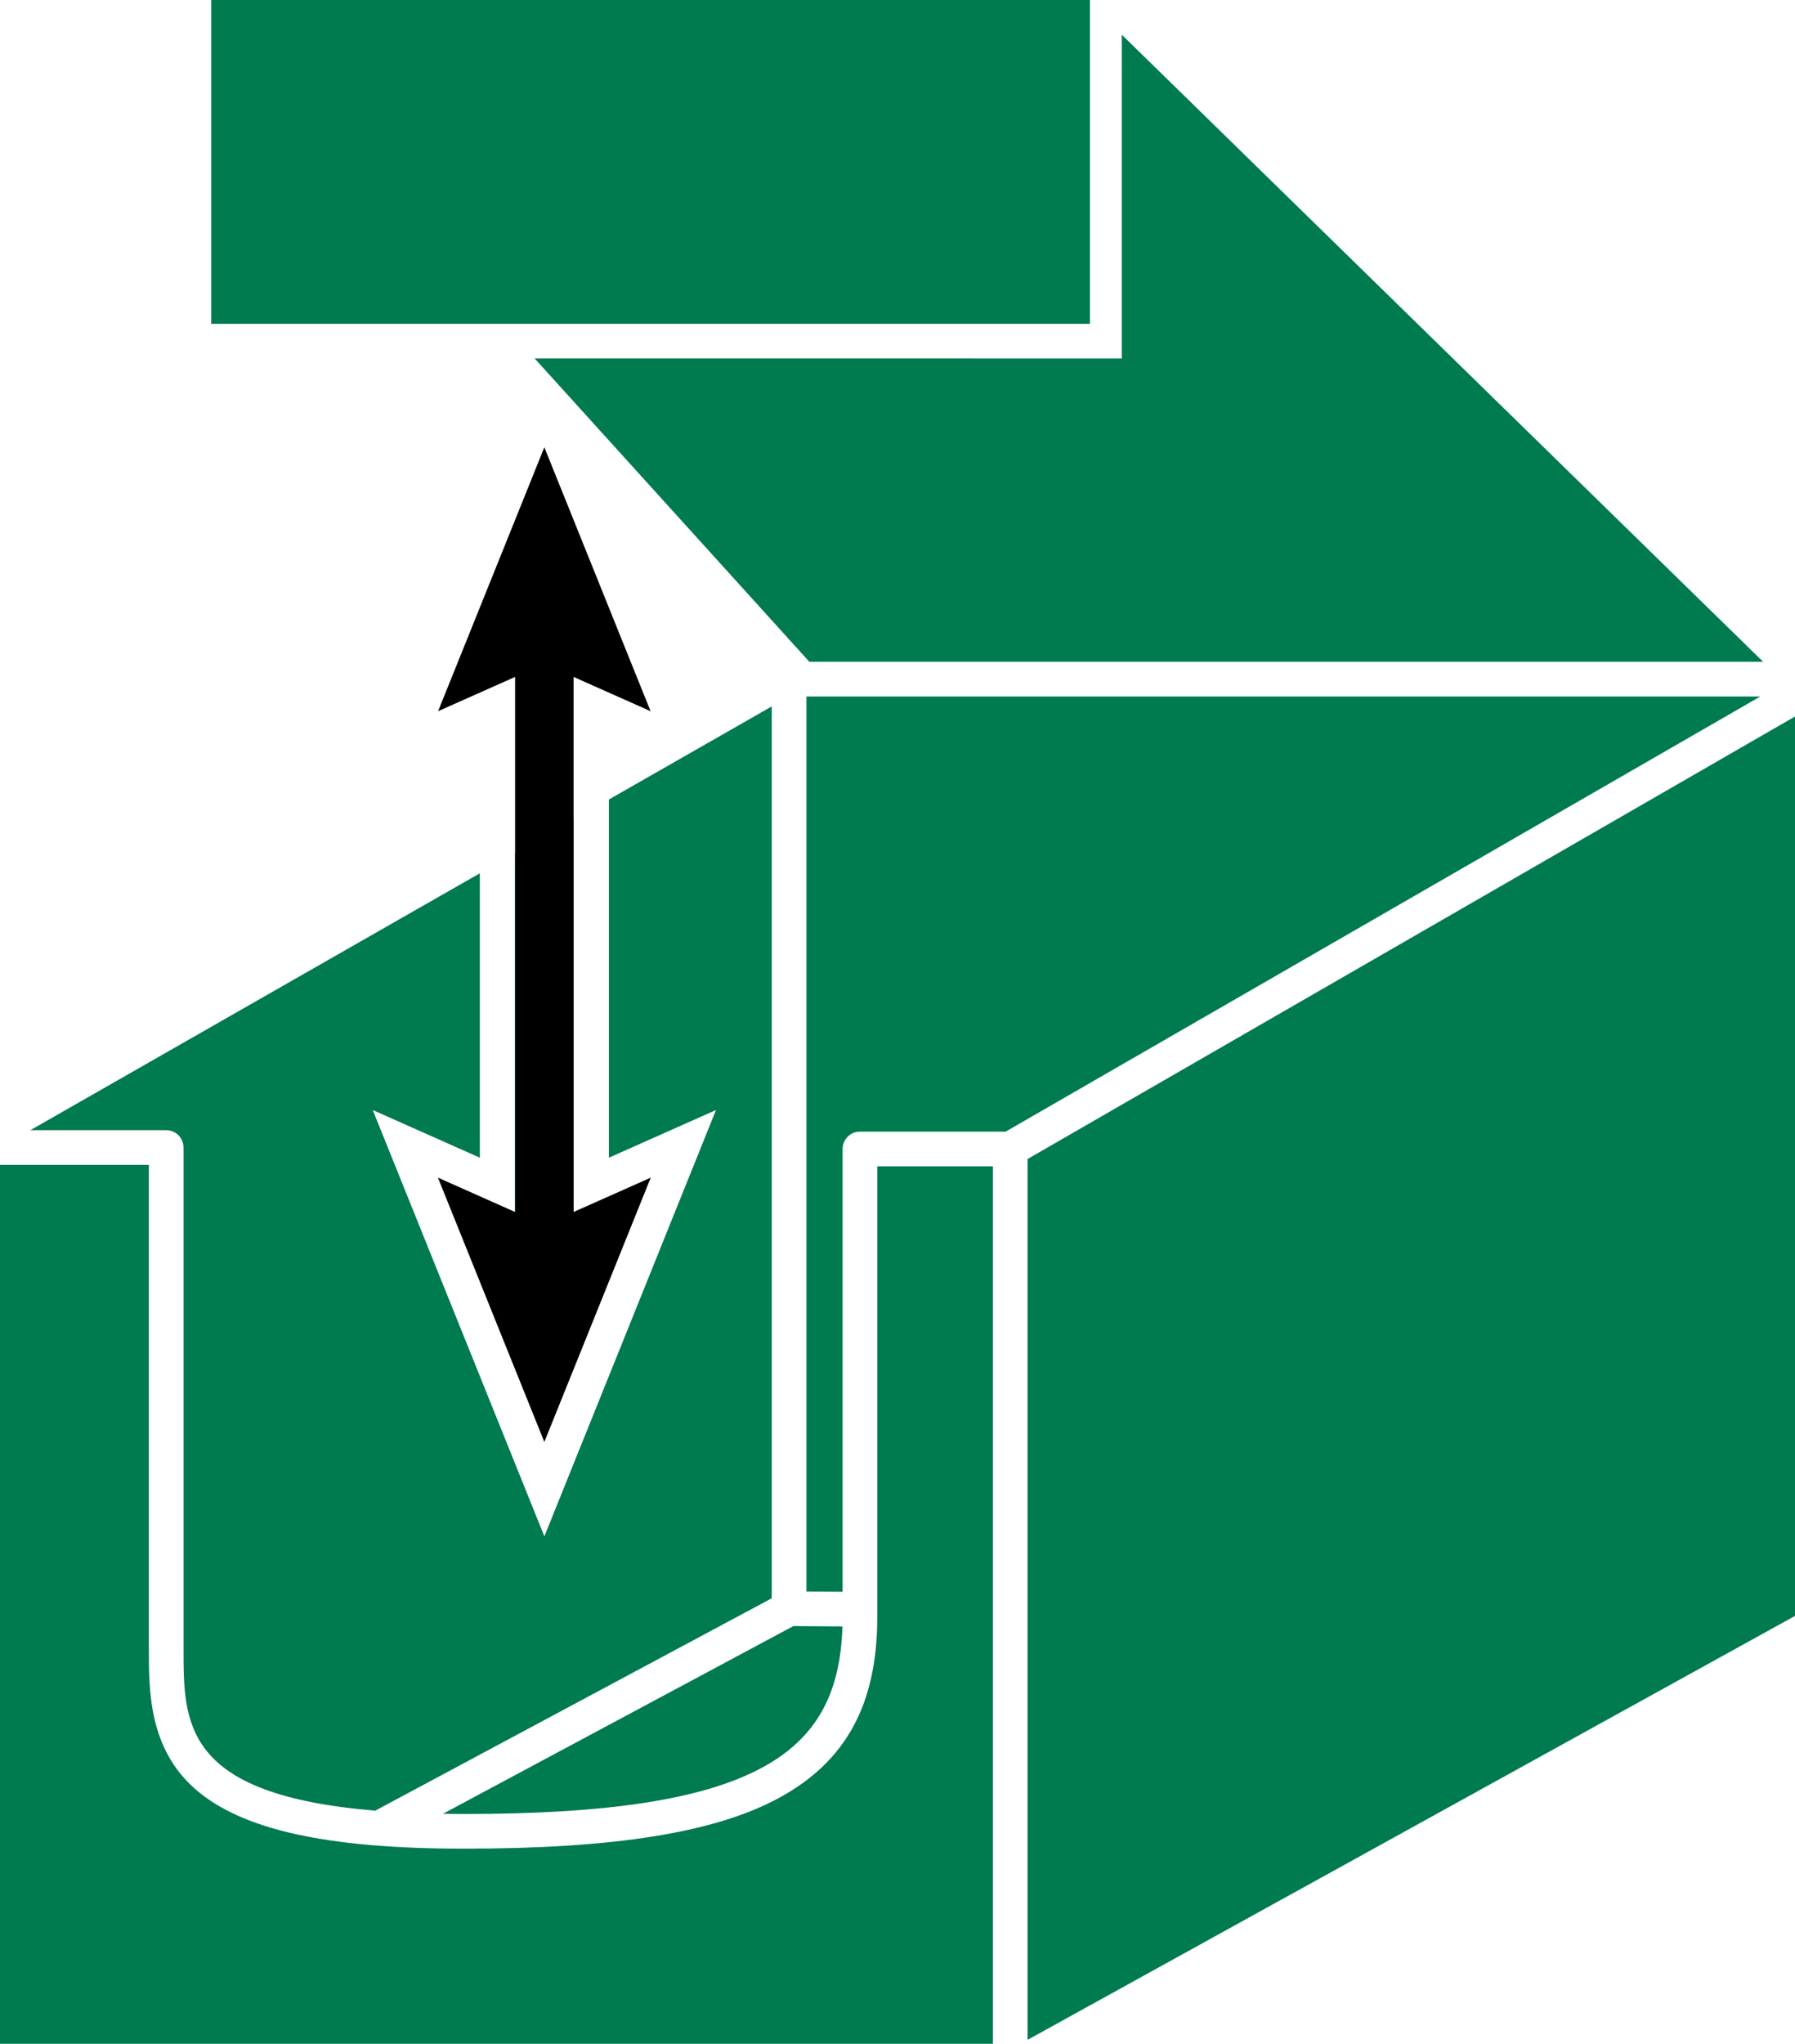 <?xml version="1.0" encoding="UTF-8"?>
<svg xmlns="http://www.w3.org/2000/svg" id="Ebene_2" viewBox="0 0 609.69 694.02">
  <defs>
    <style>.cls-1{fill:#007a4f;}</style>
  </defs>
  <g id="Ebene_1-2">
    <g>
      <g>
        <path class="cls-1" d="M286.19,540.5v-150.34c0-3.25,2.64-5.89,5.89-5.89h49.48l256.33-147.76H273.92v303.9l12.27,.09Z"></path>
        <path class="cls-1" d="M258.85,600.23c18.12-9.79,26.62-24.66,27.29-47.95l-16.66-.12-119.05,63.75c2.32,.04,4.69,.06,7.14,.06,49.22,0,81.39-5,101.27-15.74Z"></path>
        <polygon class="cls-1" points="349.02 393.56 349.02 692.66 609.69 548.71 609.69 243.3 349.02 393.56"></polygon>
        <path class="cls-1" d="M297.97,396.04v153.16c0,29.53-10.65,49.03-33.53,61.39-21.66,11.7-55.62,17.15-106.87,17.15-46.53,0-75.53-6.43-91.26-20.24-15.75-13.82-15.75-33.29-15.75-47.5v-164.45H0v298.46H337.24V396.04h-39.27Z"></path>
        <g>
          <polygon class="cls-1" points="184.89 489.56 220.98 399.94 194.82 411.58 194.82 278.34 174.96 289.68 174.96 411.58 148.8 399.94 184.89 489.56"></polygon>
          <path class="cls-1" d="M206.82,271.48v121.63l36.37-16.18-58.29,144.77-58.29-144.77,36.37,16.18v-96.57L10.31,383.77H56.45c3.25,0,5.89,2.64,5.89,5.89v170.34c0,25.35,.01,49.46,65.11,54.84l134.68-72.12V239.87l-55.31,31.61Z"></path>
        </g>
      </g>
      <polygon class="cls-1" points="381.02 121.74 381.02 11.78 598.87 224.72 274.9 224.72 181.6 121.72 381.02 121.74"></polygon>
      <rect class="cls-1" x="71.75" y="0" width="298.46" height="109.96"></rect>
      <polygon points="220.98 399.94 194.82 411.58 194.82 229.86 220.98 241.5 184.89 151.88 148.8 241.5 174.96 229.86 174.96 411.58 148.8 399.94 184.89 489.56 220.98 399.94"></polygon>
    </g>
  </g>
</svg>
